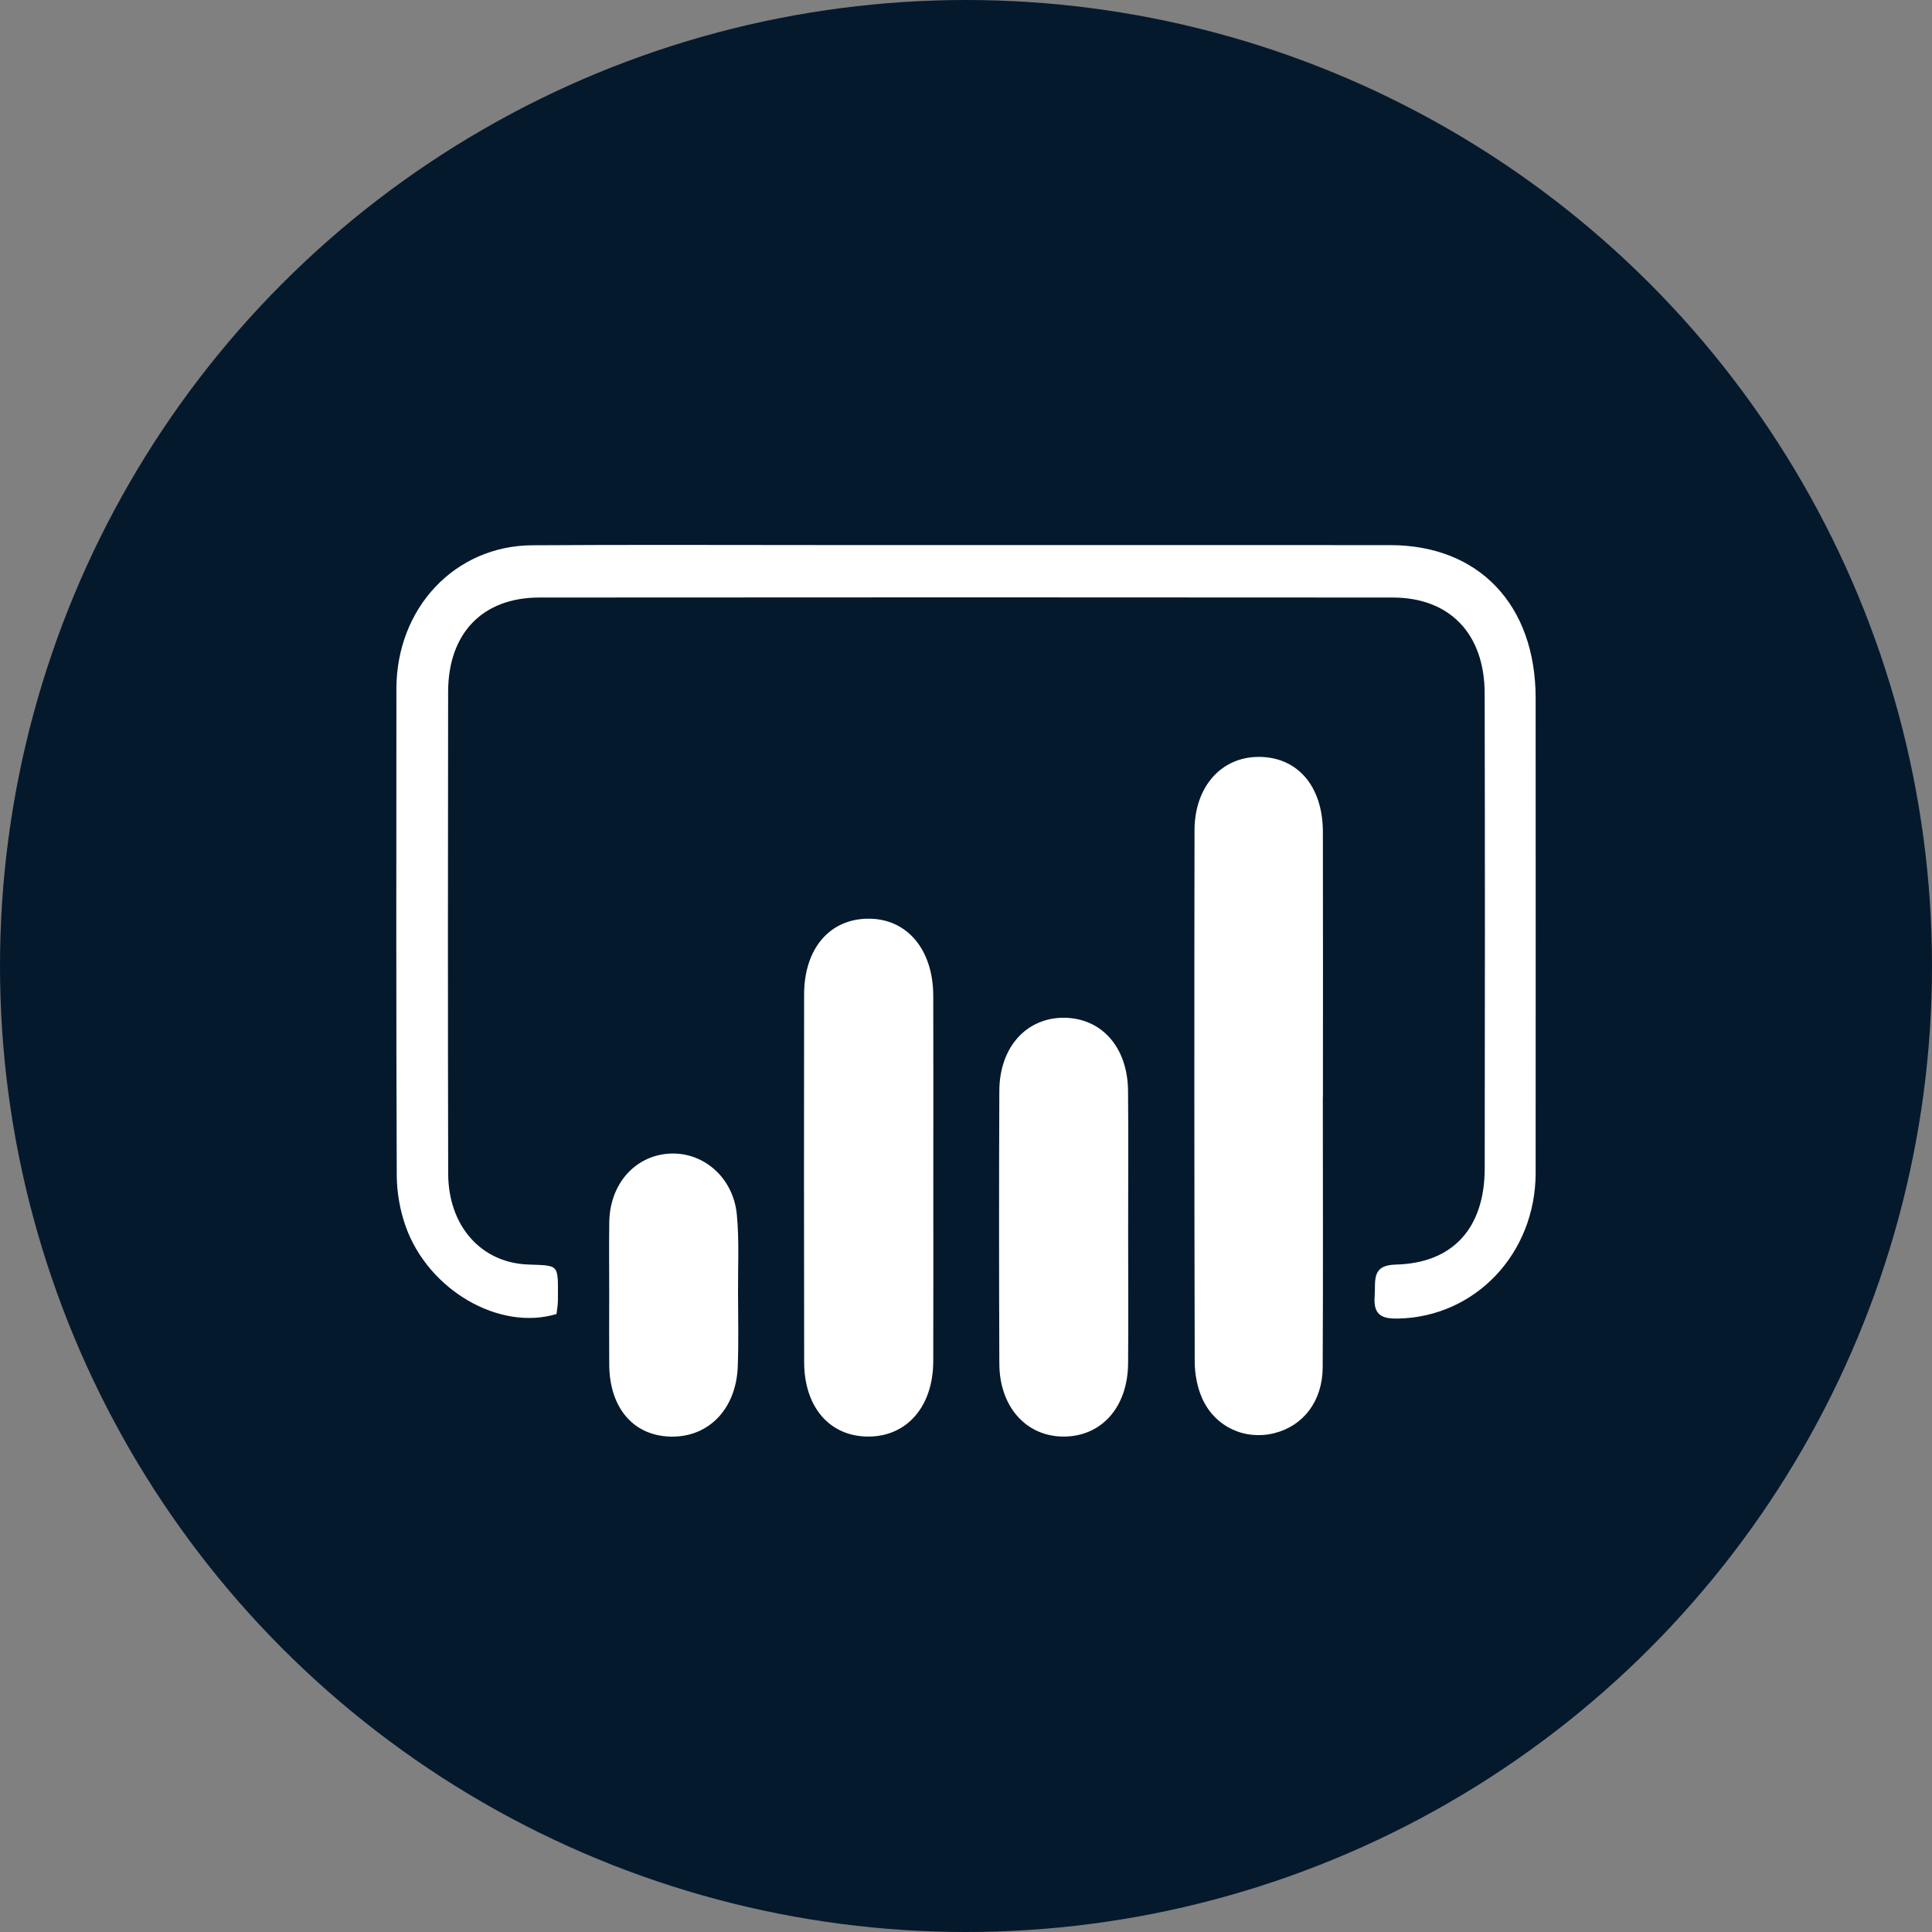 <svg xmlns="http://www.w3.org/2000/svg" viewBox="0 0 39 39">
  <rect x="0" y="0" width="39" height="39" fill="#808080" stroke="none"/>
  <title>Power BI</title>
  <g fill="none" fill-rule="evenodd">
    <circle cx="19.5" cy="19.5" r="19.5" fill="#05192D"/>
    <path fill="#FFF" d="M14.874,24.518 C14.924,25.039 14.895,25.569 14.898,26.096 C14.9,26.59 14.911,27.086 14.893,27.58 C14.863,28.441 14.305,29.017 13.539,29 C12.784,28.983 12.303,28.42 12.298,27.542 C12.295,27.08 12.297,26.617 12.298,26.154 C12.298,25.659 12.292,25.165 12.299,24.67 C12.309,23.912 12.805,23.341 13.488,23.289 C14.181,23.236 14.802,23.758 14.874,24.518 Z M17.522,18.545 C18.305,18.538 18.837,19.163 18.839,20.101 L18.841,21.945 L18.841,21.945 L18.84,23.789 C18.84,25.019 18.843,26.248 18.839,27.478 C18.837,28.386 18.314,28.993 17.54,28.999 C16.757,29.005 16.234,28.413 16.233,27.496 C16.228,25.021 16.229,22.546 16.232,20.072 C16.234,19.15 16.746,18.551 17.522,18.545 Z M21.473,20.545 C22.234,20.547 22.763,21.137 22.771,22.018 C22.78,22.96 22.773,23.902 22.773,24.845 C22.773,25.739 22.78,26.633 22.772,27.528 C22.763,28.408 22.235,28.998 21.472,28.999 C20.717,29 20.176,28.4 20.173,27.527 C20.166,25.691 20.165,23.854 20.173,22.018 C20.177,21.141 20.717,20.544 21.473,20.545 Z M25.402,15.279 C26.186,15.275 26.701,15.864 26.704,16.788 C26.708,18.575 26.705,20.362 26.705,22.149 L26.703,22.149 C26.703,23.969 26.71,25.788 26.7,27.607 C26.696,28.287 26.306,28.788 25.717,28.932 C25.123,29.077 24.521,28.801 24.265,28.222 C24.167,27.999 24.117,27.732 24.117,27.485 C24.108,23.91 24.107,20.336 24.113,16.761 C24.115,15.881 24.651,15.283 25.402,15.279 Z M16.775,11.003 C20.538,11.003 24.3,11.002 28.063,11.004 C29.855,11.005 30.999,12.211 30.999,14.094 C31,17.289 31.001,20.484 30.999,23.679 C30.997,25.309 29.777,26.588 28.218,26.617 C27.906,26.623 27.719,26.553 27.749,26.17 C27.774,25.862 27.672,25.539 28.175,25.527 C29.33,25.5 29.969,24.79 29.971,23.585 C29.976,20.39 29.977,17.195 29.97,14 C29.968,12.794 29.266,12.062 28.112,12.062 C22.369,12.058 16.627,12.057 10.884,12.062 C9.742,12.063 9.049,12.782 9.046,13.963 C9.041,17.205 9.04,20.448 9.047,23.691 C9.05,24.736 9.699,25.488 10.658,25.526 C11.305,25.551 11.264,25.506 11.262,26.252 C11.262,26.345 11.243,26.438 11.234,26.525 C10.083,26.873 8.649,26.048 8.189,24.756 C8.075,24.435 8.011,24.074 8.009,23.731 C7.996,20.457 8,17.182 8.002,13.907 C8.003,12.274 9.181,11.017 10.743,11.007 C12.754,10.994 14.765,11.003 16.775,11.003 Z"/>
  </g>
</svg>
